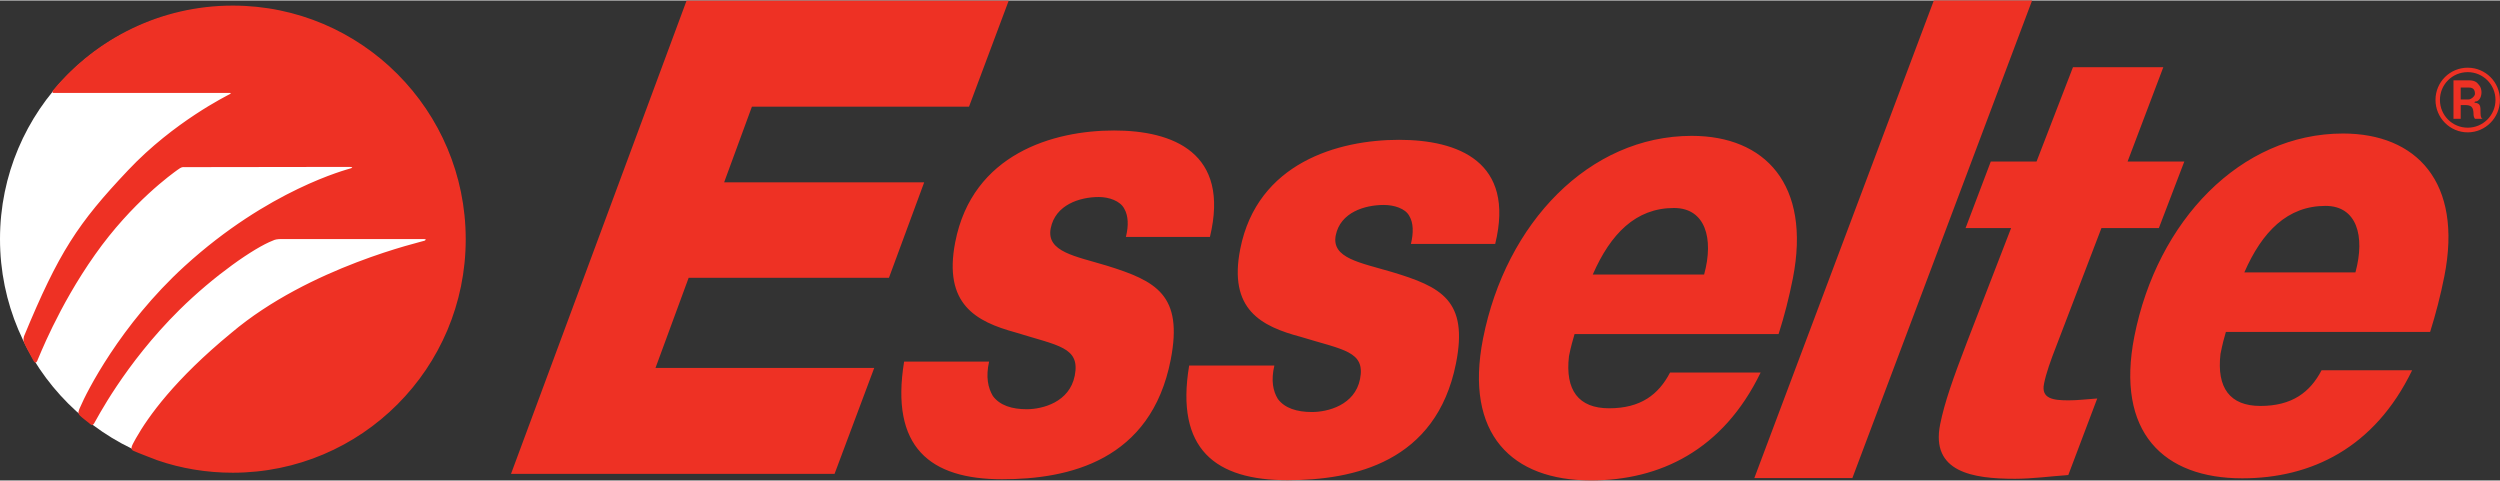 <?xml version="1.0" encoding="UTF-8" standalone="no"?>
<!-- Created with Inkscape (http://www.inkscape.org/) by Marsupilami -->
<svg
   xmlns:svg="http://www.w3.org/2000/svg"
   xmlns="http://www.w3.org/2000/svg"
   version="1.0"
   width="1024"
   height="197"
   viewBox="0 0 334.666 64.26"
   id="svg8902">
  <rect x="0" y="0" width="334.666" height="64.26" fill="#333333" stroke="none"/>
  <defs
     id="defs8904" />
  <g
     transform="translate(-207.667,-500.232)"
     id="layer1">
    <path
       d="M 269.897,532.171 C 269.897,549.356 255.962,563.29 238.781,563.29 C 221.598,563.29 207.667,549.356 207.667,532.171 C 207.667,514.975 221.598,501.036 238.781,501.036 C 255.962,501.036 269.897,514.975 269.897,532.171"
       id="path2432"
       style="fill:#ffffff;fill-opacity:1;fill-rule:nonzero;stroke:none" />
    <path
       d="M 258.875,0 L 234.844,63.938 L 247.969,63.938 L 272.031,0 L 258.875,0 z M 91.906,0.031 L 68.406,63.375 L 111.719,63.375 L 117.031,49.188 L 87.75,49.188 L 92.188,37.125 L 119,37.125 L 123.719,24.344 L 96.938,24.344 L 100.656,14.219 L 129.719,14.219 L 135.031,0.031 L 91.906,0.031 z M 31.156,0.688 C 21.522,0.688 12.877,5.088 7.156,11.969 C 7.024,12.12 6.959,12.366 7.125,12.375 C 7.301,12.385 30.624,12.375 30.688,12.375 C 30.826,12.375 31.024,12.4 30.781,12.531 C 30.46,12.711 23.282,16.227 17.156,22.719 C 10.39,29.872 7.883,33.694 3.219,44.938 C 3.139,45.306 3.05,45.491 3.375,46.156 C 3.705,46.814 4.359,48.009 4.438,48.156 C 4.513,48.316 4.756,48.704 4.969,48.281 C 5.176,47.869 7.75,41.064 12.719,34.031 C 17.679,26.995 23.131,23.137 23.75,22.688 C 24.364,22.234 24.411,22.312 24.781,22.312 C 25.148,22.312 46.406,22.281 46.781,22.281 C 47.151,22.281 47.288,22.37 46.969,22.469 C 46.477,22.626 35.968,25.306 24.719,35.562 C 16.058,43.462 11.524,52.579 10.781,54.344 C 10.53,54.875 10.359,55.227 10.688,55.562 C 11.024,55.895 11.74,56.425 11.906,56.562 C 12.071,56.696 12.318,57.053 12.594,56.625 C 12.871,56.202 16.62,48.75 24,41.438 C 28.672,36.82 34.04,33.106 36.5,32.156 C 36.811,31.996 37.138,31.938 37.719,31.938 C 38.306,31.938 56.316,31.938 56.688,31.938 C 57.058,31.938 57.056,32.031 56.844,32.156 C 56.627,32.279 41.454,35.635 30.969,44.5 C 23.38,50.742 19.848,55.694 18.188,58.625 C 17.786,59.4 17.302,60.03 17.844,60.281 C 18.377,60.533 21.043,61.543 21.094,61.562 C 24.253,62.65 27.645,63.219 31.156,63.219 C 48.38,63.219 62.344,49.226 62.344,31.969 C 62.344,14.704 48.38,0.688 31.156,0.688 z M 277.5,8.938 L 272.625,21.562 L 266.5,21.562 L 263.125,30.469 L 269.219,30.469 L 263.344,45.656 C 261.444,50.601 260.301,53.839 259.719,56.75 C 258.446,63.144 264.086,64.031 269.719,64.031 C 272.067,64.031 274.429,63.701 276.875,63.531 L 280.75,53.281 C 279.462,53.362 278.219,53.531 276.938,53.531 C 274.881,53.531 273.213,53.333 273.625,51.312 C 273.913,49.856 274.53,48.162 275.25,46.312 L 281.312,30.469 L 289,30.469 L 292.406,21.562 L 284.812,21.562 L 289.594,8.938 L 277.5,8.938 z M 330.344,9 C 327.958,9 326.031,10.922 326.031,13.312 C 326.031,15.701 327.958,17.656 330.344,17.656 C 332.724,17.656 334.656,15.701 334.656,13.312 C 334.656,10.922 332.724,9 330.344,9 z M 330.344,9.594 C 332.395,9.594 334.062,11.251 334.062,13.312 C 334.062,15.373 332.395,17.031 330.344,17.031 C 328.283,17.031 326.625,15.373 326.625,13.312 C 326.625,11.251 328.283,9.594 330.344,9.594 z M 328.438,10.688 L 328.438,15.844 L 329.406,15.844 L 329.406,14 L 329.938,14 C 330.801,14 331.125,14.213 331.125,15.281 C 331.125,15.605 331.312,15.844 331.312,15.844 L 332.406,15.844 C 332.191,15.844 332.063,15.631 332.062,15.094 C 332.062,14.131 332.065,13.794 331.312,13.688 L 331.219,13.625 L 331.344,13.531 C 331.877,13.531 332.188,12.928 332.188,12.281 C 332.188,11.967 332.094,11.589 331.875,11.344 C 331.65,11.104 331.479,10.688 330.469,10.688 L 328.438,10.688 z M 329.406,11.656 L 330.469,11.656 C 331.11,11.656 331.312,11.969 331.312,12.5 C 331.312,12.824 330.794,13.25 330.469,13.25 L 329.406,13.25 L 329.406,11.656 z M 149.125,17.406 C 141.014,17.406 130.179,20.527 127.875,32.344 C 126.249,40.688 130.665,42.991 135.938,44.438 C 141.657,46.226 144.62,46.391 143.875,50.219 C 143.176,53.792 139.55,54.719 137.438,54.719 C 135.464,54.719 133.83,54.209 132.906,52.938 C 132.252,51.829 131.95,50.391 132.406,48.344 L 121.031,48.344 C 119.151,59.828 124.504,64.094 134.156,64.094 C 143.074,64.094 154.081,61.616 156.719,48.094 C 158.409,39.416 154.773,37.549 148.156,35.5 C 143.949,34.225 140.039,33.653 140.656,30.5 C 141.274,27.356 144.53,26.312 147.094,26.312 C 148.474,26.312 149.974,26.845 150.5,27.875 C 151.048,28.814 151.1,30.14 150.719,31.656 L 161.969,31.656 C 164.695,20.354 157.003,17.406 149.125,17.406 z M 313.656,17.812 C 299.93,17.812 288.77,29.511 285.719,44.969 C 283.185,57.831 289.646,63.969 300.156,63.969 C 309.373,63.969 317.861,59.92 322.906,49.5 L 310.781,49.5 C 309.25,52.446 306.832,54.281 302.594,54.281 C 298.504,54.281 296.72,51.855 297.25,47.312 C 297.536,45.894 297.726,45.205 297.969,44.375 L 325.312,44.375 C 326.074,41.934 326.708,39.496 327.219,36.906 C 329.71,24.299 323.45,17.812 313.656,17.812 z M 226.469,18.125 C 212.736,18.125 201.581,29.797 198.531,45.25 C 195.989,58.114 202.443,64.25 212.969,64.25 C 222.169,64.25 230.641,60.235 235.688,49.812 L 223.562,49.812 C 222.026,52.759 219.636,54.594 215.406,54.594 C 211.306,54.594 209.504,52.16 210.031,47.625 C 210.315,46.199 210.544,45.501 210.781,44.656 L 238.094,44.656 C 238.865,42.231 239.486,39.816 240,37.219 C 242.48,24.609 236.255,18.125 226.469,18.125 z M 187.281,18.656 C 179.165,18.656 168.315,21.716 166.031,33.25 C 164.41,41.398 168.855,43.625 174.125,45.031 C 179.834,46.784 182.803,46.95 182.062,50.688 C 181.368,54.174 177.747,55.094 175.625,55.094 C 173.651,55.094 171.996,54.599 171.062,53.344 C 170.409,52.282 170.129,50.859 170.594,48.875 L 159.188,48.875 C 157.314,60.078 162.71,64.219 172.344,64.219 C 181.261,64.219 192.265,61.803 194.906,48.594 C 196.589,40.133 192.931,38.334 186.312,36.344 C 182.106,35.096 178.202,34.509 178.812,31.438 C 179.431,28.365 182.684,27.375 185.25,27.375 C 186.634,27.375 188.139,27.854 188.656,28.844 C 189.214,29.771 189.236,31.089 188.875,32.594 L 200.156,32.594 C 202.861,21.559 195.169,18.656 187.281,18.656 z M 311.312,27.5 C 315.493,27.5 316.642,31.529 315.312,36.406 L 300.438,36.406 C 302.827,30.945 306.209,27.5 311.312,27.5 z M 224.094,27.781 C 228.261,27.781 229.46,31.81 228.125,36.688 L 213.219,36.688 C 215.61,31.225 218.977,27.781 224.094,27.781 z"
       transform="translate(207.667,500.232)"
       id="path2428"
       style="fill:#ee3124;fill-opacity:1;fill-rule:nonzero;stroke:none" />
  </g>
</svg>
